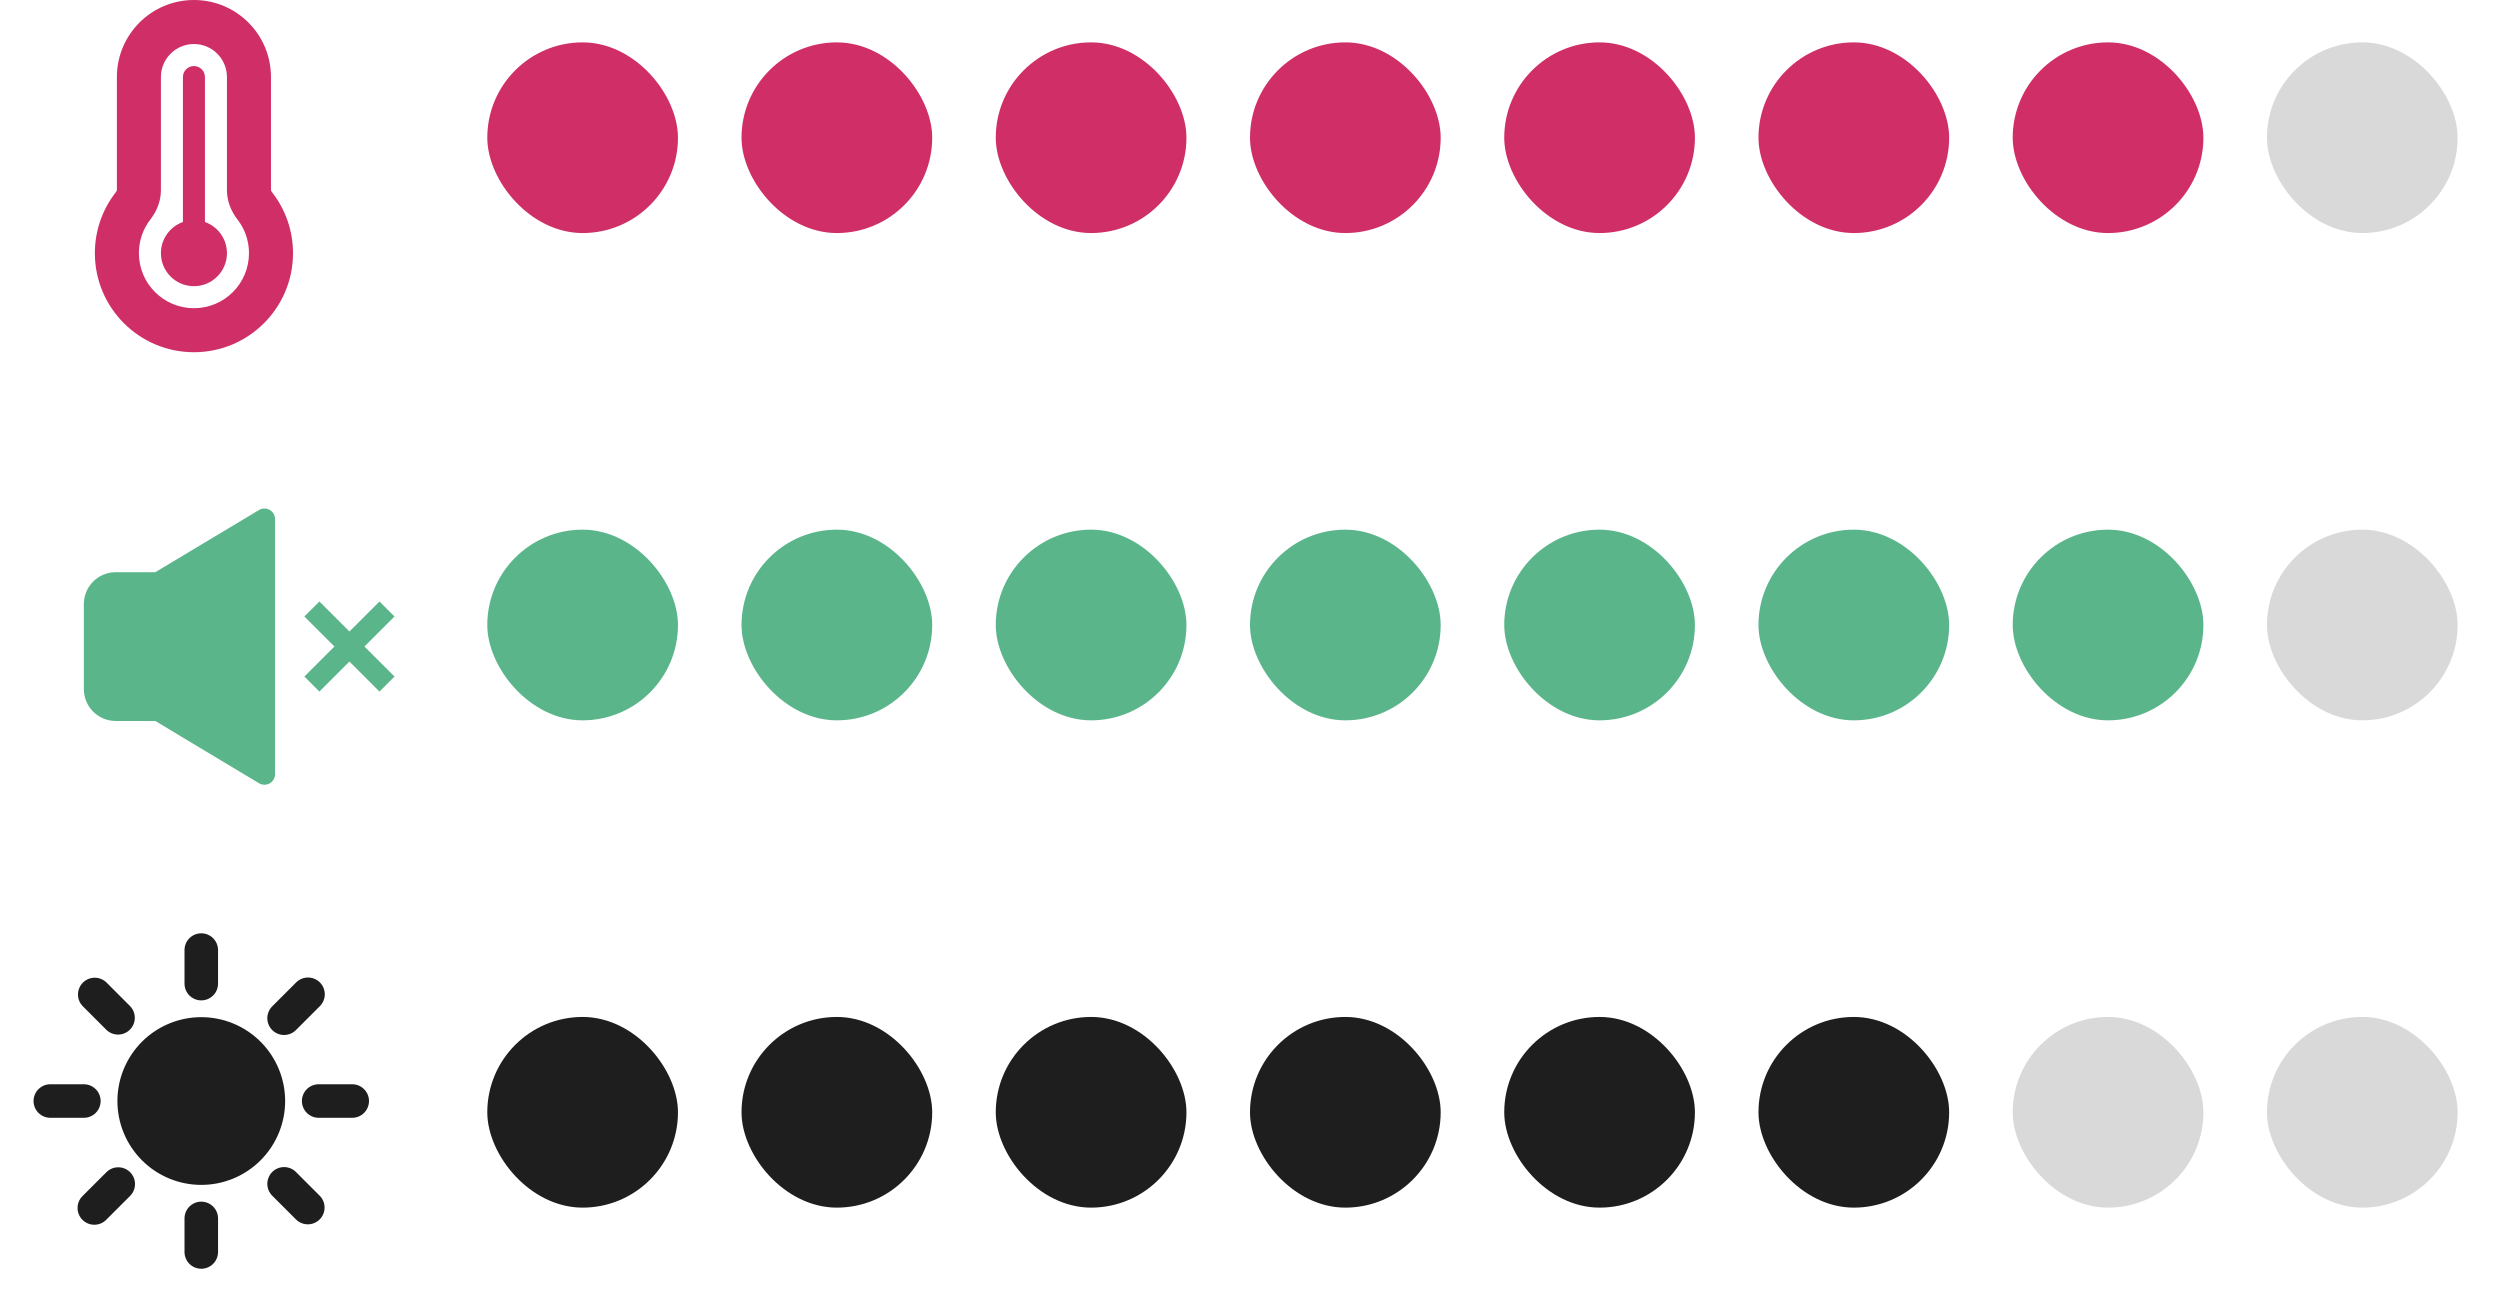 <?xml version="1.0" encoding="UTF-8"?> <svg xmlns="http://www.w3.org/2000/svg" width="118" height="62" viewBox="0 0 118 62" fill="none"><path d="M9.5 55.927C8.45 55.927 7.444 55.51 6.701 54.767C5.959 54.025 5.542 53.018 5.542 51.968C5.542 50.919 5.959 49.912 6.701 49.169C7.444 48.427 8.45 48.01 9.5 48.01C10.55 48.01 11.557 48.427 12.299 49.169C13.041 49.912 13.459 50.919 13.459 51.968C13.459 53.018 13.041 54.025 12.299 54.767C11.557 55.51 10.55 55.927 9.5 55.927ZM9.5 44.052C9.71 44.052 9.911 44.135 10.06 44.284C10.208 44.432 10.292 44.633 10.292 44.843V46.427C10.292 46.637 10.208 46.838 10.06 46.987C9.911 47.135 9.71 47.218 9.5 47.218C9.29 47.218 9.089 47.135 8.94 46.987C8.792 46.838 8.709 46.637 8.709 46.427V44.843C8.709 44.633 8.792 44.432 8.94 44.284C9.089 44.135 9.29 44.052 9.5 44.052ZM9.5 56.718C9.71 56.718 9.911 56.802 10.06 56.95C10.208 57.099 10.292 57.3 10.292 57.51V59.093C10.292 59.303 10.208 59.505 10.06 59.653C9.911 59.802 9.71 59.885 9.5 59.885C9.29 59.885 9.089 59.802 8.94 59.653C8.792 59.505 8.709 59.303 8.709 59.093V57.51C8.709 57.3 8.792 57.099 8.94 56.95C9.089 56.802 9.29 56.718 9.5 56.718ZM2.375 51.177H3.958C4.168 51.177 4.37 51.26 4.518 51.409C4.667 51.557 4.75 51.758 4.75 51.968C4.75 52.178 4.667 52.38 4.518 52.528C4.37 52.677 4.168 52.76 3.958 52.76H2.375C2.165 52.76 1.964 52.677 1.815 52.528C1.667 52.38 1.583 52.178 1.583 51.968C1.583 51.758 1.667 51.557 1.815 51.409C1.964 51.26 2.165 51.177 2.375 51.177ZM15.042 51.177H16.625C16.835 51.177 17.037 51.26 17.185 51.409C17.333 51.557 17.417 51.758 17.417 51.968C17.417 52.178 17.333 52.38 17.185 52.528C17.037 52.677 16.835 52.76 16.625 52.76H15.042C14.832 52.76 14.63 52.677 14.482 52.528C14.334 52.38 14.25 52.178 14.25 51.968C14.25 51.758 14.334 51.557 14.482 51.409C14.63 51.26 14.832 51.177 15.042 51.177ZM15.098 46.37C15.246 46.519 15.33 46.72 15.33 46.93C15.33 47.14 15.246 47.342 15.098 47.49L13.979 48.609C13.906 48.685 13.818 48.745 13.722 48.787C13.625 48.828 13.521 48.85 13.416 48.851C13.311 48.852 13.207 48.832 13.109 48.792C13.012 48.752 12.924 48.694 12.849 48.619C12.775 48.545 12.716 48.456 12.677 48.359C12.637 48.262 12.617 48.158 12.617 48.053C12.618 47.947 12.64 47.843 12.682 47.747C12.723 47.65 12.784 47.563 12.859 47.49L13.979 46.37C14.127 46.222 14.328 46.139 14.538 46.139C14.748 46.139 14.95 46.222 15.098 46.37ZM6.141 55.328C6.29 55.476 6.373 55.677 6.373 55.887C6.373 56.097 6.29 56.298 6.141 56.447L5.022 57.566C4.949 57.642 4.861 57.702 4.765 57.744C4.668 57.785 4.564 57.807 4.459 57.808C4.354 57.809 4.25 57.789 4.152 57.749C4.055 57.709 3.967 57.65 3.892 57.576C3.818 57.502 3.759 57.413 3.72 57.316C3.68 57.219 3.66 57.115 3.661 57.009C3.662 56.904 3.683 56.8 3.725 56.704C3.766 56.607 3.827 56.52 3.902 56.447L5.022 55.328C5.17 55.179 5.371 55.096 5.581 55.096C5.791 55.096 5.993 55.179 6.141 55.328ZM5.022 46.37L6.141 47.49C6.285 47.639 6.365 47.839 6.363 48.047C6.362 48.254 6.278 48.453 6.131 48.6C5.985 48.746 5.786 48.83 5.579 48.832C5.371 48.833 5.171 48.754 5.022 48.609L3.903 47.49C3.759 47.341 3.679 47.141 3.681 46.933C3.683 46.725 3.766 46.527 3.913 46.38C4.059 46.233 4.258 46.15 4.466 46.148C4.673 46.147 4.872 46.226 5.022 46.37ZM13.979 55.328L15.098 56.447C15.242 56.596 15.322 56.796 15.32 57.004C15.318 57.211 15.235 57.41 15.088 57.557C14.942 57.703 14.743 57.787 14.536 57.788C14.328 57.79 14.128 57.711 13.979 57.566L12.859 56.447C12.784 56.374 12.723 56.286 12.682 56.19C12.64 56.093 12.618 55.989 12.617 55.884C12.617 55.779 12.637 55.675 12.677 55.578C12.716 55.48 12.775 55.392 12.849 55.318C12.924 55.243 13.012 55.184 13.109 55.145C13.207 55.105 13.311 55.085 13.416 55.086C13.521 55.087 13.625 55.109 13.722 55.15C13.818 55.191 13.906 55.252 13.979 55.328Z" fill="#1E1E1E"></path><g clip-path="url(#clip0_3813_9022)"><path d="M12.983 24.503C12.983 24.415 12.96 24.328 12.915 24.251C12.871 24.174 12.806 24.111 12.729 24.067C12.652 24.023 12.565 24.001 12.476 24.002C12.387 24.003 12.3 24.028 12.224 24.073L7.33 27.008H5.463C4.631 27.008 3.958 27.68 3.958 28.513V32.526C3.958 33.357 4.63 34.03 5.463 34.03H7.33L12.223 36.967C12.3 37.013 12.386 37.038 12.475 37.039C12.564 37.04 12.652 37.018 12.729 36.974C12.806 36.93 12.871 36.867 12.915 36.79C12.96 36.713 12.984 36.626 12.983 36.537V24.503ZM17.202 30.516L18.62 31.933L17.911 32.642L16.493 31.225L15.075 32.642L14.366 31.933L15.784 30.516L14.366 29.099L15.075 28.39L16.493 29.807L17.912 28.39L18.62 29.099L17.202 30.516Z" fill="#5AB58B"></path></g><g clip-path="url(#clip1_3813_9022)"><path d="M9.154 2.078C8.293 2.078 7.595 2.776 7.595 3.637V8.978C7.595 9.54 7.365 10.014 7.098 10.358C6.757 10.8 6.556 11.348 6.556 11.949C6.556 13.384 7.719 14.547 9.154 14.547C10.589 14.547 11.752 13.384 11.752 11.949C11.752 11.348 11.55 10.8 11.209 10.361C10.943 10.017 10.712 9.543 10.712 8.981V3.637C10.712 2.776 10.014 2.078 9.154 2.078ZM5.517 3.637C5.517 1.63 7.144 0 9.154 0C11.164 0 12.79 1.627 12.79 3.637V8.978C12.79 8.981 12.794 8.988 12.797 8.998C12.803 9.017 12.823 9.05 12.852 9.089C13.466 9.881 13.83 10.874 13.83 11.949C13.83 14.531 11.735 16.625 9.154 16.625C6.572 16.625 4.478 14.531 4.478 11.949C4.478 10.871 4.842 9.878 5.455 9.089C5.485 9.05 5.504 9.017 5.511 8.998C5.514 8.988 5.517 8.981 5.517 8.978V3.637ZM10.712 11.949C10.712 12.81 10.014 13.508 9.154 13.508C8.293 13.508 7.595 12.81 7.595 11.949C7.595 11.271 8.03 10.693 8.634 10.478V3.637C8.634 3.351 8.868 3.117 9.154 3.117C9.44 3.117 9.673 3.351 9.673 3.637V10.478C10.277 10.693 10.712 11.271 10.712 11.949Z" fill="#CF2E67"></path></g><rect x="23" y="2" width="9" height="9" rx="4.5" fill="#CF2E67"></rect><rect x="35" y="2" width="9" height="9" rx="4.5" fill="#CF2E67"></rect><rect x="47" y="2" width="9" height="9" rx="4.5" fill="#CF2E67"></rect><rect x="59" y="2" width="9" height="9" rx="4.5" fill="#CF2E67"></rect><rect x="71" y="2" width="9" height="9" rx="4.5" fill="#CF2E67"></rect><rect x="83" y="2" width="9" height="9" rx="4.5" fill="#CF2E67"></rect><rect x="95" y="2" width="9" height="9" rx="4.5" fill="#CF2E67"></rect><rect x="107" y="2" width="9" height="9" rx="4.5" fill="#D9D9D9"></rect><rect x="23" y="25" width="9" height="9" rx="4.5" fill="#5AB58B"></rect><rect x="35" y="25" width="9" height="9" rx="4.5" fill="#5AB58B"></rect><rect x="47" y="25" width="9" height="9" rx="4.5" fill="#5AB58B"></rect><rect x="59" y="25" width="9" height="9" rx="4.5" fill="#5AB58B"></rect><rect x="71" y="25" width="9" height="9" rx="4.5" fill="#5AB58B"></rect><rect x="83" y="25" width="9" height="9" rx="4.5" fill="#5AB58B"></rect><rect x="95" y="25" width="9" height="9" rx="4.5" fill="#5AB58B"></rect><rect x="107" y="25" width="9" height="9" rx="4.5" fill="#D9D9D9"></rect><rect x="23" y="48" width="9" height="9" rx="4.5" fill="#1E1E1E"></rect><rect x="35" y="48" width="9" height="9" rx="4.5" fill="#1E1E1E"></rect><rect x="47" y="48" width="9" height="9" rx="4.5" fill="#1E1E1E"></rect><rect x="59" y="48" width="9" height="9" rx="4.5" fill="#1E1E1E"></rect><rect x="71" y="48" width="9" height="9" rx="4.5" fill="#1E1E1E"></rect><rect x="83" y="48" width="9" height="9" rx="4.5" fill="#1E1E1E"></rect><rect x="95" y="48" width="9" height="9" rx="4.5" fill="#D9D9D9"></rect><rect x="107" y="48" width="9" height="9" rx="4.5" fill="#D9D9D9"></rect><defs><clipPath id="clip0_3813_9022"><rect width="15.042" height="15.042" fill="white" transform="translate(3.958 23)"></rect></clipPath><clipPath id="clip1_3813_9022"><rect width="10.391" height="16.625" fill="white" transform="translate(3.958)"></rect></clipPath></defs></svg> 